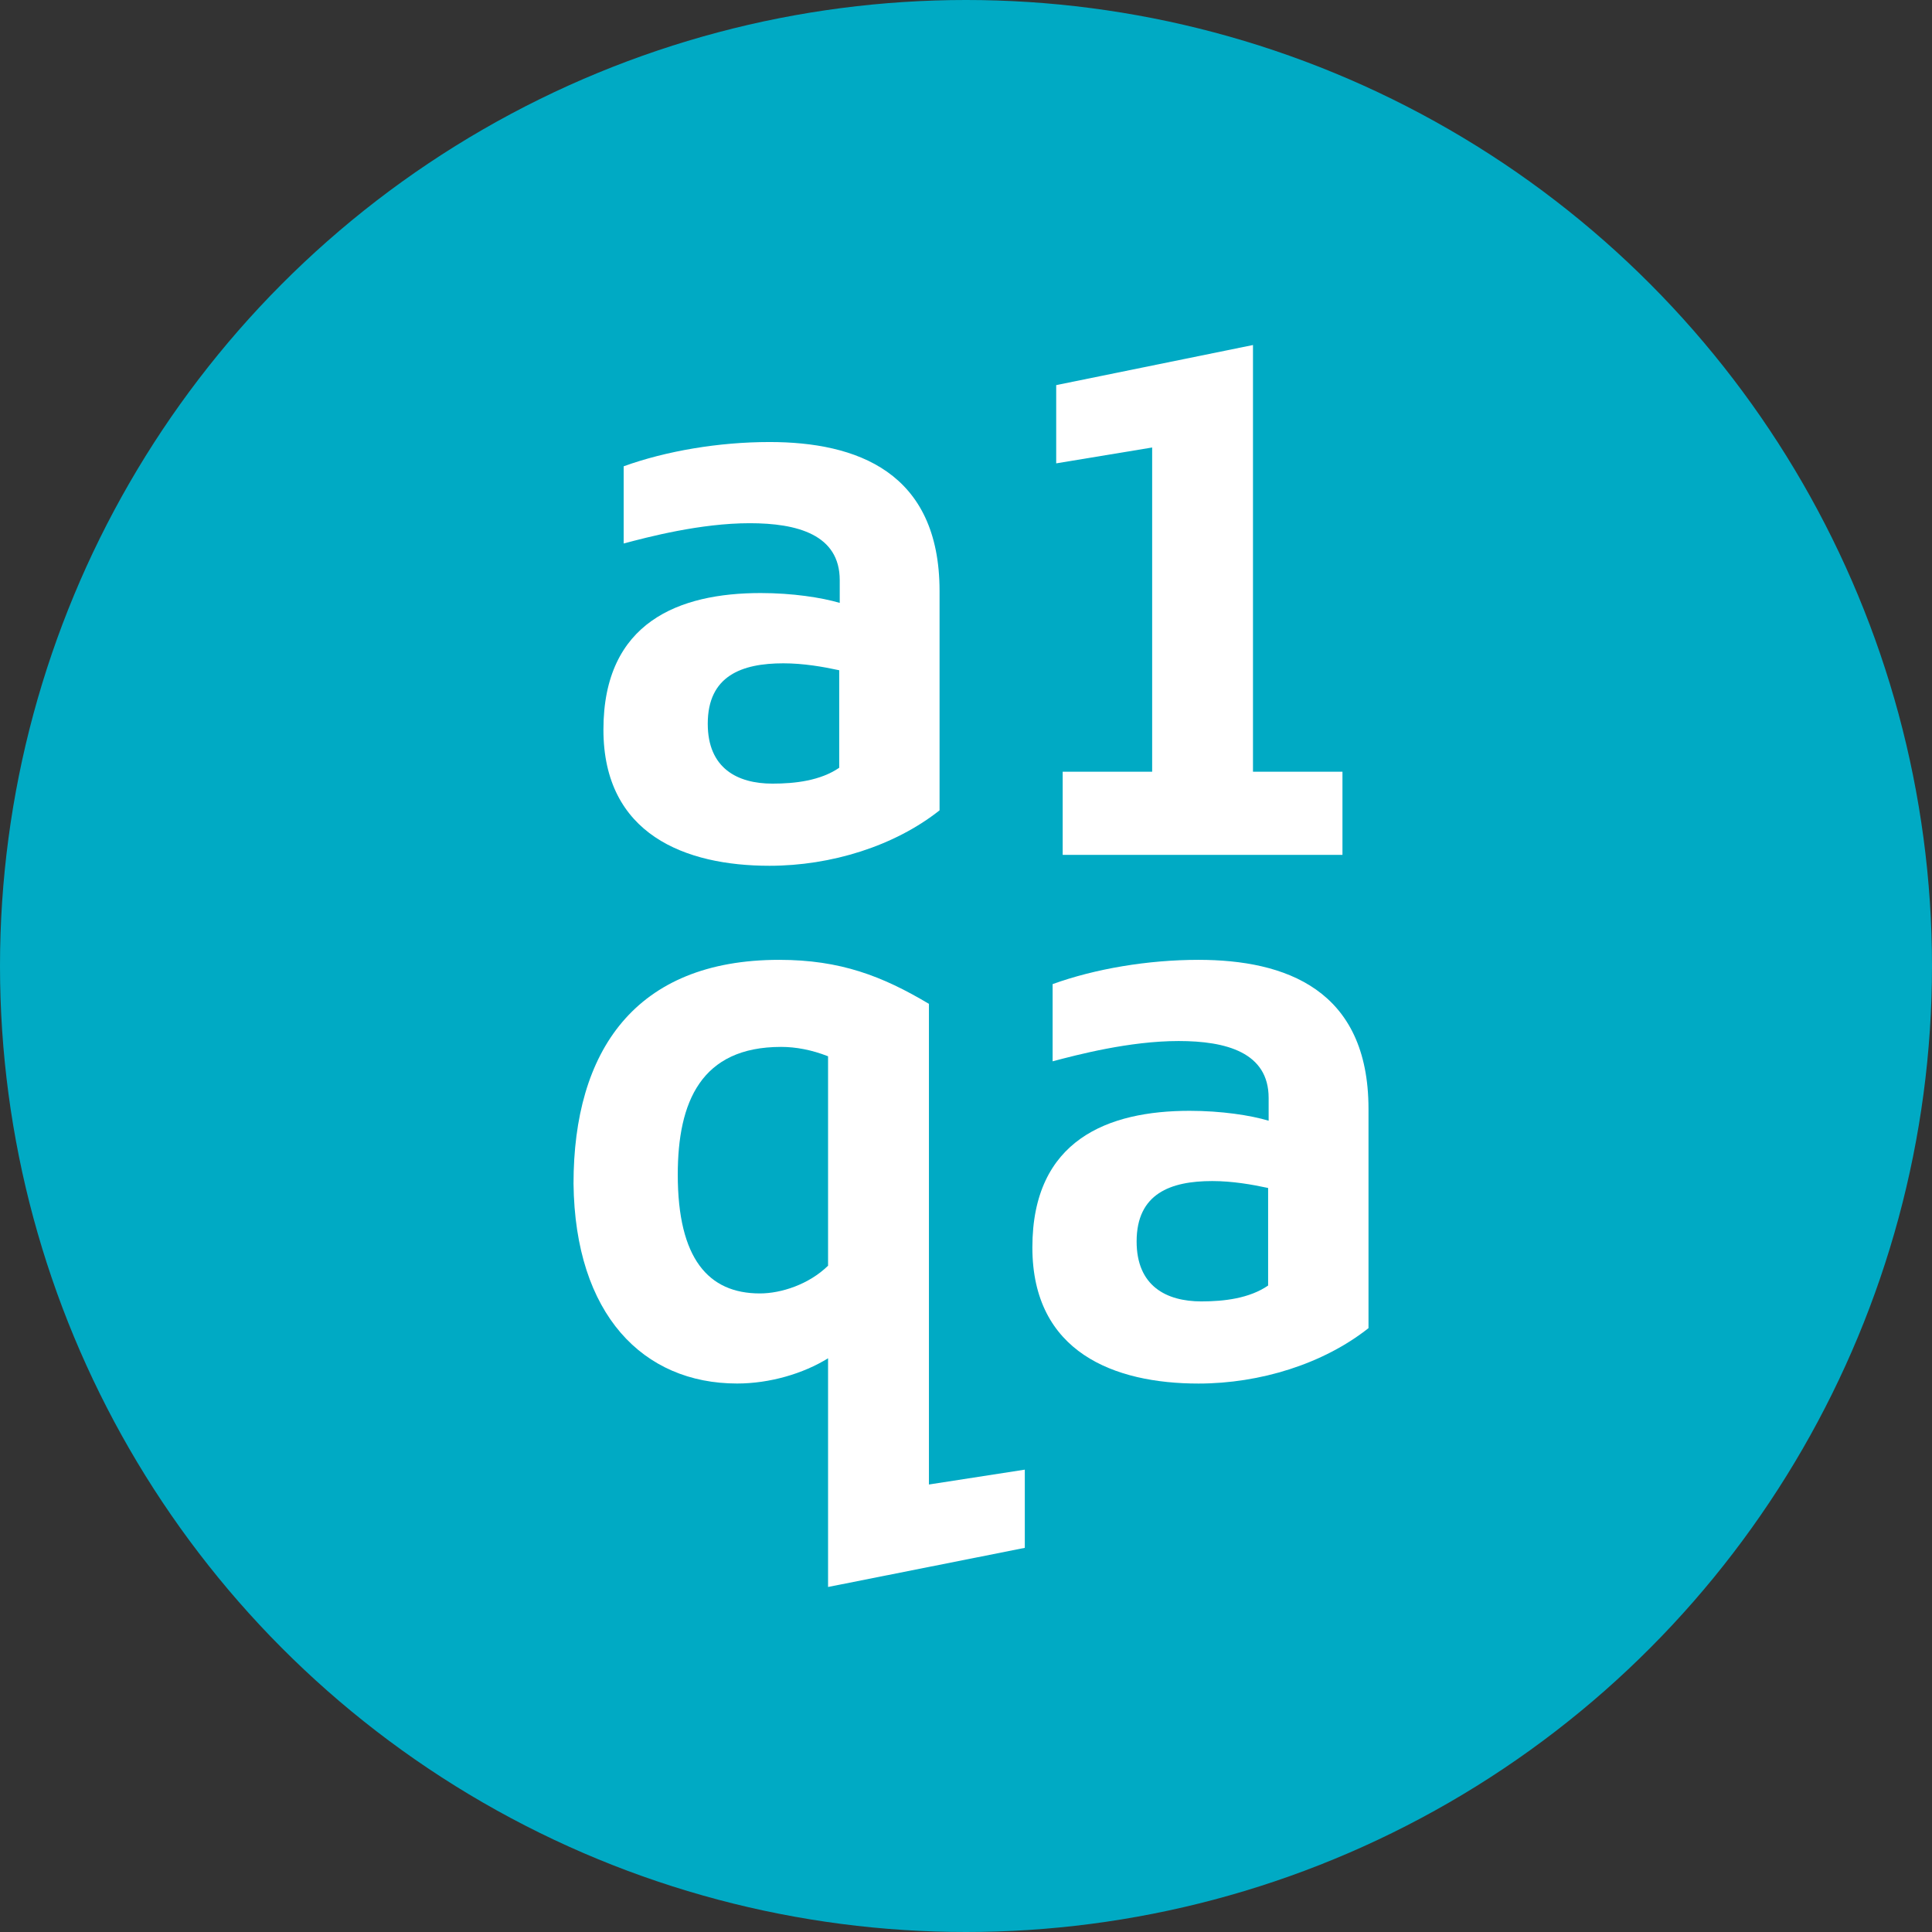 <?xml version="1.0" encoding="UTF-8"?> <svg xmlns="http://www.w3.org/2000/svg" width="48" height="48" viewBox="0 0 48 48" fill="none"><rect x="0" y="0" width="48" height="48" fill="#333333" stroke="none"/> <g clip-path="url(#clip0_274_54)"> <circle cx="24" cy="24" r="24" fill="#00AAC4"></circle> <path d="M29.775 23.847C28.523 23.847 27.208 24.068 26.152 24.45V26.368C26.754 26.209 28.056 25.864 29.284 25.864C30.463 25.864 31.519 26.147 31.519 27.278V27.844C31.065 27.708 30.34 27.598 29.554 27.598C27.54 27.598 25.649 28.312 25.649 30.992C25.649 33.6 27.688 34.374 29.775 34.374C31.31 34.374 32.882 33.883 34 32.997V27.549C33.999 24.584 31.936 23.847 29.775 23.847ZM31.506 31.939C31.04 32.259 30.413 32.333 29.848 32.333C28.976 32.333 28.239 31.951 28.239 30.844C28.239 29.651 29.087 29.343 30.118 29.343C30.621 29.343 31.113 29.43 31.506 29.515V31.939Z" fill="white"></path> <path d="M28.625 19.173H26.402V21.239H33.353V19.173H31.13V8.572L26.241 9.568V11.512L28.625 11.118V19.173Z" fill="white"></path> <path d="M18.898 14.734C16.883 14.734 14.992 15.447 14.992 18.128C14.992 20.735 17.031 21.51 19.118 21.51C20.654 21.51 22.226 21.018 23.343 20.133V14.684C23.343 11.721 21.28 10.982 19.118 10.982C17.866 10.982 16.551 11.203 15.495 11.585V13.503C16.097 13.343 17.399 12.999 18.627 12.999C19.807 12.999 20.863 13.282 20.863 14.414V14.979C20.409 14.845 19.685 14.734 18.898 14.734ZM20.85 19.075C20.384 19.395 19.757 19.469 19.192 19.469C18.32 19.469 17.584 19.088 17.584 17.981C17.584 16.788 18.431 16.48 19.463 16.48C19.966 16.48 20.457 16.567 20.85 16.652V19.075V19.075Z" fill="white"></path> <path d="M23.08 24.941C21.925 24.253 20.882 23.847 19.358 23.847C15.772 23.847 14.249 26.122 14.249 29.405C14.286 32.664 15.981 34.373 18.313 34.373C19.124 34.373 19.959 34.127 20.573 33.746V39.428L25.461 38.456V36.513L23.079 36.882V24.941H23.08ZM20.573 31.446C20.095 31.913 19.406 32.135 18.878 32.135C17.602 32.135 16.839 31.274 16.839 29.183C16.839 27.376 17.417 26.01 19.406 26.01C19.775 26.01 20.168 26.084 20.573 26.243V31.446Z" fill="white"></path> </g> <defs> <clipPath id="clip0_274_54"> <rect width="48" height="48" fill="white"></rect> </clipPath> </defs> </svg> 